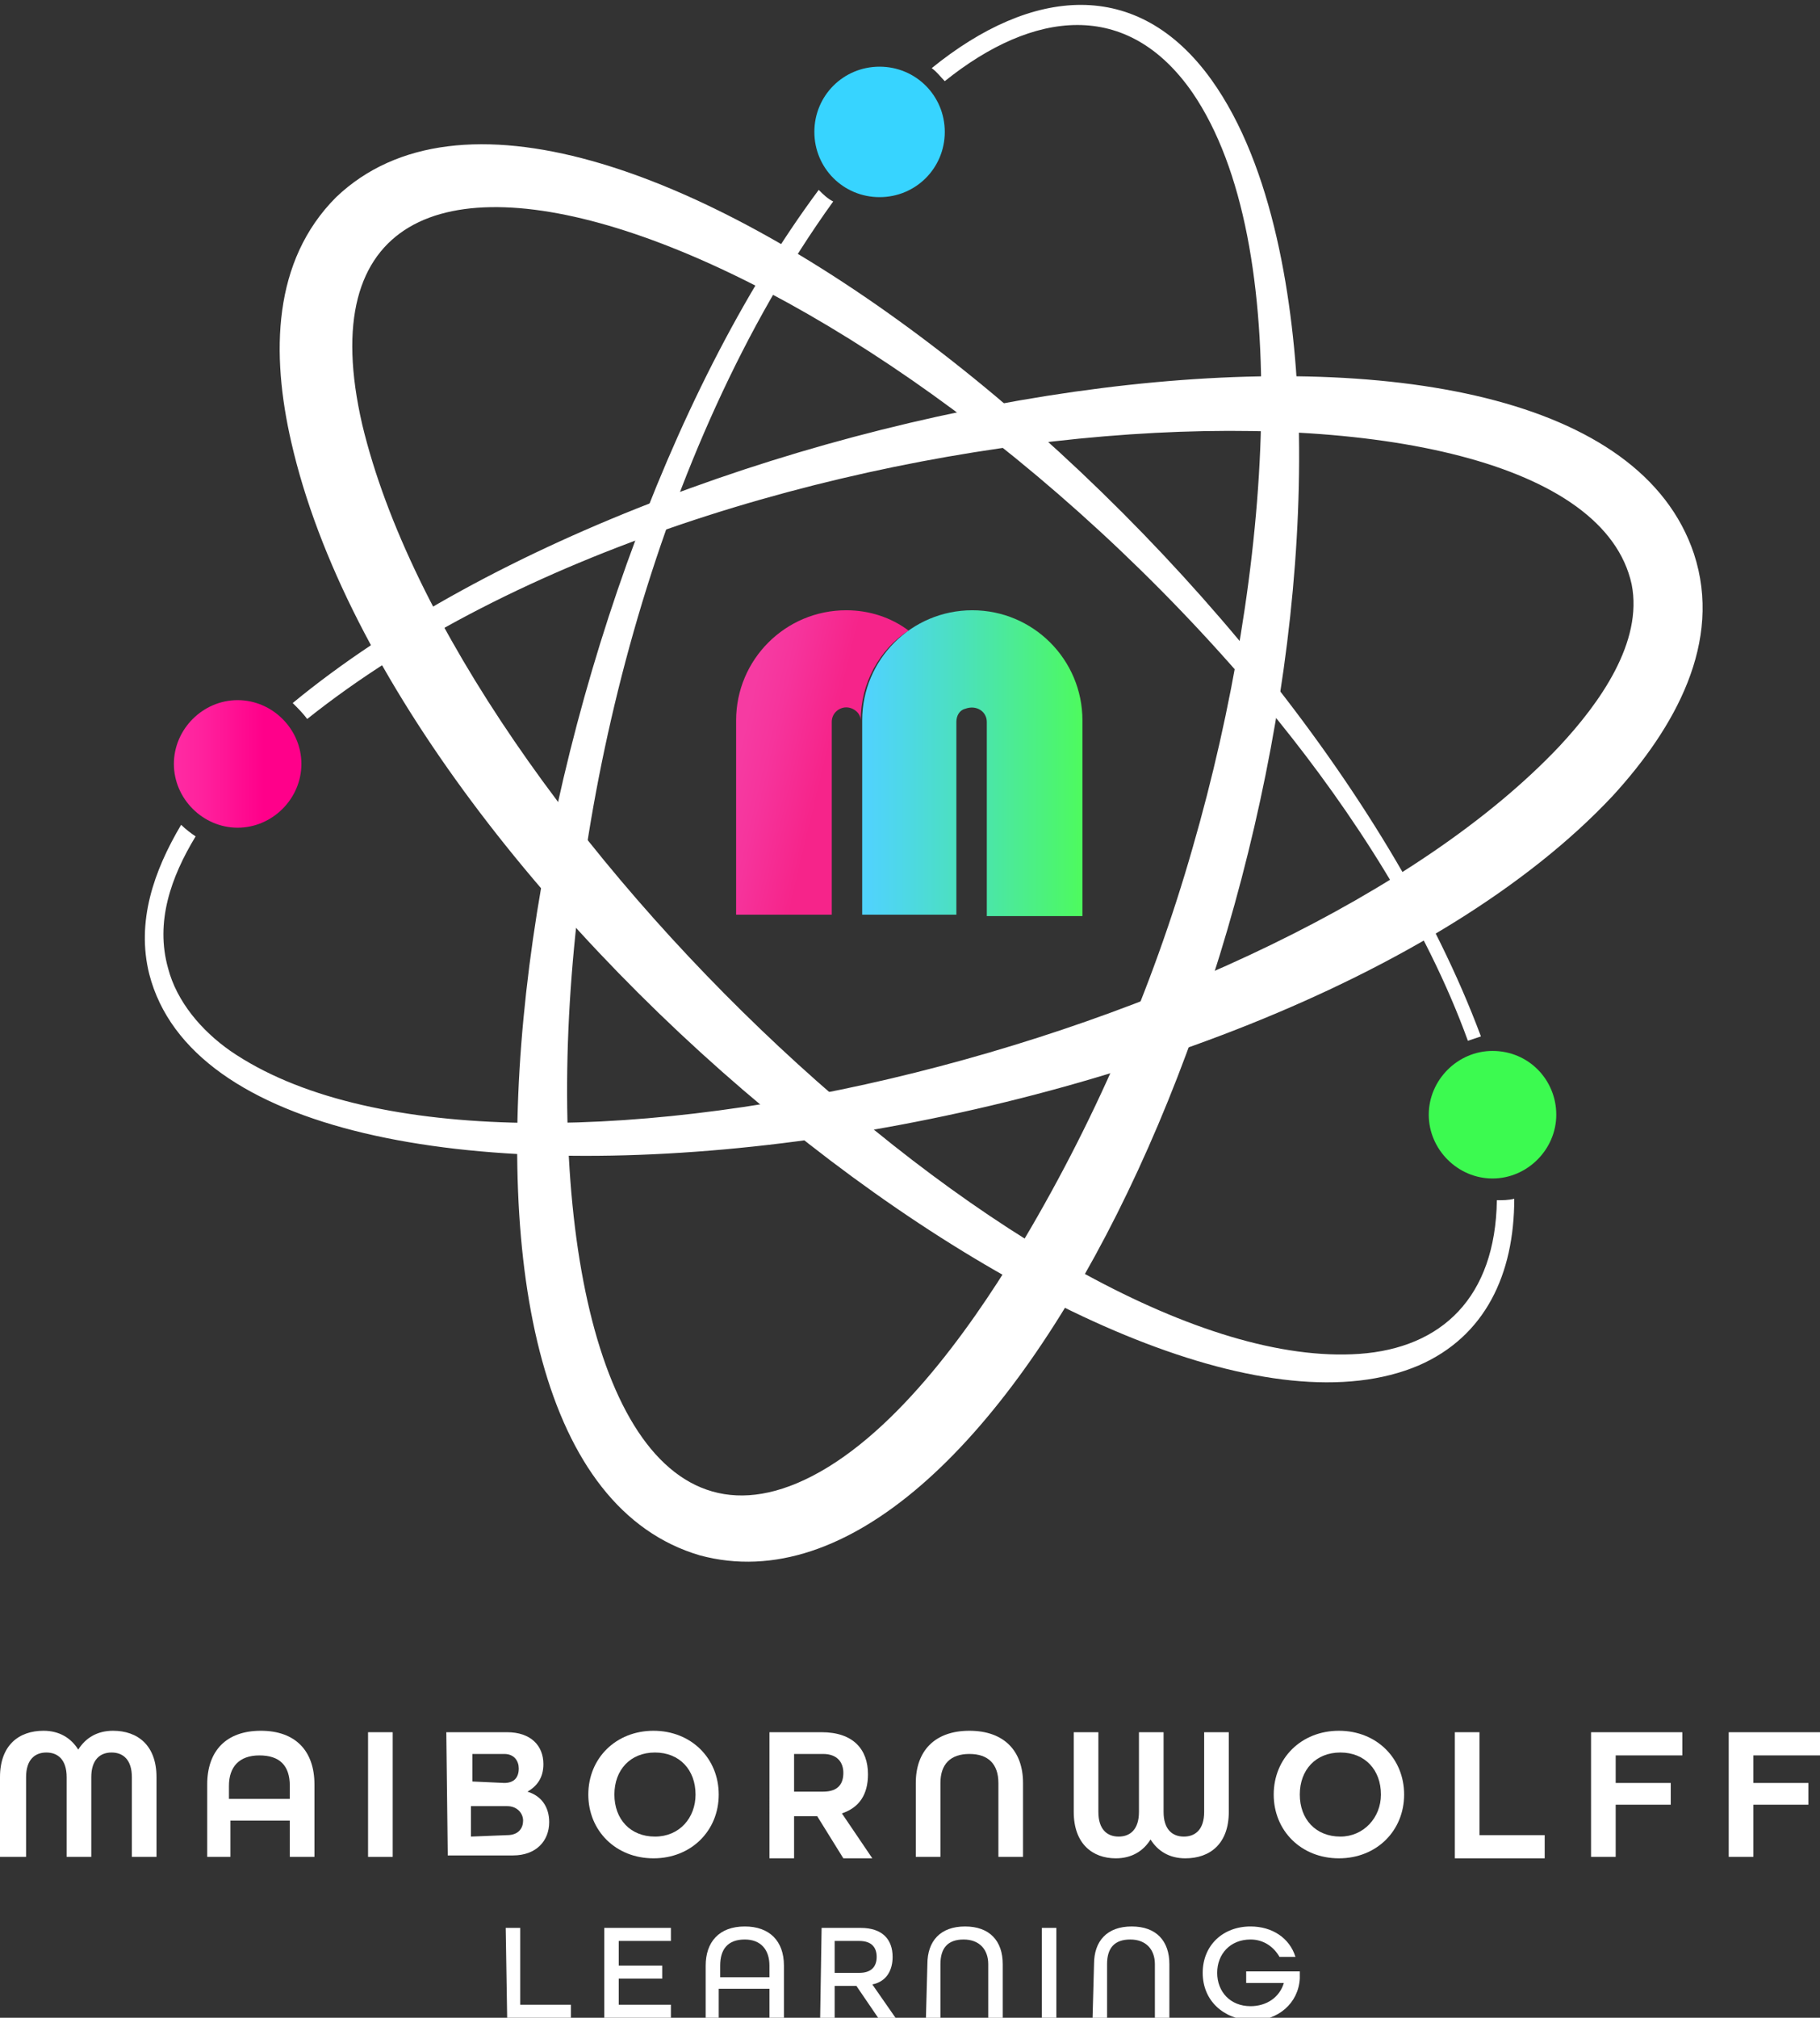 <?xml version="1.0" encoding="UTF-8"?> <svg xmlns="http://www.w3.org/2000/svg" xmlns:xlink="http://www.w3.org/1999/xlink" version="1.1" id="Layer_2_00000099637495004378559630000009332955533450501800_" x="0px" y="0px" viewBox="0 0 125.6 139.2" style="enable-background:new 0 0 125.6 139.2;" xml:space="preserve"><rect x="0" y="0" width="125.6" height="139.2" fill="#333333" stroke="none"/> <style type="text/css"> .st0{fill:#FFFFFF;} .st1{fill:url(#SVGID_1_);} .st2{fill:url(#SVGID_00000079445875481283327610000004685746159555678117_);} .st3{fill:#37D4FF;} .st4{fill:#3CFA50;} .st5{fill:url(#SVGID_00000041264426254690346860000017972366539436855726_);} </style> <g id="Layer_1-2"> <g> <g> <g> <path class="st0" d="M34.9,133h1v5.3h3.5v0.9H35L34.9,133L34.9,133z"></path> <path class="st0" d="M41.7,133h4.6v0.9h-3.6v1.7h3v0.9h-3v1.8h3.6v0.9h-4.6V133L41.7,133z"></path> <path class="st0" d="M48.7,135.6c0-1.6,0.9-2.7,2.7-2.7c1.7,0,2.7,1,2.7,2.7v3.6h-1v-2h-3.5v2h-0.9V135.6L48.7,135.6z M53.1,136.4v-0.8c0-1.1-0.6-1.8-1.7-1.8c-1.2,0-1.7,0.7-1.7,1.8v0.8H53.1L53.1,136.4z"></path> <path class="st0" d="M56.7,133h2.7c1.5,0,2.2,0.8,2.2,2c0,0.9-0.4,1.7-1.4,1.9l1.6,2.3h-1.2l-1.5-2.2h-1.5v2.2h-1L56.7,133 L56.7,133z M59.3,136.1c0.9,0,1.2-0.5,1.2-1.1s-0.3-1.1-1.2-1.1h-1.7v2.2L59.3,136.1L59.3,136.1z"></path> <path class="st0" d="M64,135.5c0-1.6,0.9-2.6,2.6-2.6s2.6,1,2.6,2.6v3.7h-1v-3.7c0-1-0.6-1.7-1.7-1.7s-1.6,0.6-1.6,1.7v3.7h-1 L64,135.5L64,135.5z"></path> <path class="st0" d="M71.9,133h1v6.2h-1V133z"></path> <path class="st0" d="M75.5,135.5c0-1.6,0.9-2.6,2.6-2.6s2.6,1,2.6,2.6v3.7h-1v-3.7c0-1-0.6-1.7-1.7-1.7s-1.6,0.6-1.6,1.7v3.7h-1 L75.5,135.5L75.5,135.5z"></path> <path class="st0" d="M83,136.1c0-1.9,1.4-3.2,3.3-3.2c1.5,0,2.7,0.8,3.1,2.1h-1.1c-0.4-0.7-1.1-1.2-2-1.2c-1.4,0-2.3,1-2.3,2.3 s0.9,2.3,2.3,2.3c1.1,0,2-0.6,2.3-1.6H86V136h3.7v0.5c-0.1,1.7-1.5,2.9-3.3,2.9C84.4,139.3,83,138,83,136.1L83,136.1z"></path> </g> <g> <path class="st0" d="M0,122.6c0-2.2,1.3-3.2,3-3.2c1.1,0,1.9,0.5,2.4,1.3c0.5-0.8,1.3-1.3,2.4-1.3c1.7,0,3,1,3,3.2v5.5H9.1v-5.5 c0-1.2-0.6-1.7-1.4-1.7s-1.4,0.5-1.4,1.7v5.5H4.6v-5.5c0-1.2-0.6-1.7-1.4-1.7s-1.4,0.5-1.4,1.7v5.5H0V122.6z"></path> <path class="st0" d="M14.3,123.1c0-2.3,1.3-3.7,3.7-3.7s3.7,1.4,3.7,3.7v5H20v-2.5h-4.1v2.5h-1.6 C14.3,128.1,14.3,123.1,14.3,123.1z M20,124.1v-0.9c0-1.4-0.7-2.1-2.1-2.1s-2.1,0.8-2.1,2.1v0.9H20z"></path> <path class="st0" d="M25.4,119.5h1.7v8.6h-1.7V119.5z"></path> <path class="st0" d="M30.8,119.5H35c1.6,0,2.5,0.9,2.5,2.2c0,0.9-0.4,1.5-1.1,1.9l0,0c1,0.3,1.5,1.1,1.5,2.1 c0,1.3-0.9,2.3-2.5,2.3h-4.5L30.8,119.5L30.8,119.5z M34.8,123c0.7,0,1-0.4,1-1c0-0.5-0.3-1-1-1h-2.2v1.9L34.8,123L34.8,123z M35,126.6c0.8,0,1.1-0.5,1.1-1s-0.4-1-1.1-1h-2.5v2.1L35,126.6L35,126.6z"></path> <path class="st0" d="M40.6,123.8c0-2.5,1.9-4.4,4.5-4.4s4.5,1.9,4.5,4.4s-1.9,4.4-4.5,4.4S40.6,126.3,40.6,123.8z M48,123.8 c0-1.7-1.1-2.9-2.8-2.9s-2.8,1.2-2.8,2.9c0,1.7,1.1,2.9,2.8,2.9S48,125.4,48,123.8z"></path> <path class="st0" d="M53.1,119.5h3.6c2.2,0,3.2,1.2,3.2,2.9c0,1.4-0.6,2.3-1.8,2.7l2.1,3.1h-2l-1.8-2.9h-1.6v2.9h-1.7V119.5 L53.1,119.5z M56.8,123.6c1.1,0,1.4-0.6,1.4-1.3c0-0.7-0.4-1.3-1.4-1.3h-2v2.6C54.8,123.6,56.8,123.6,56.8,123.6z"></path> <path class="st0" d="M63.2,123c0-2.2,1.3-3.6,3.7-3.6s3.7,1.4,3.7,3.6v5.1h-1.7V123c0-1.3-0.7-2-2-2s-2,0.7-2,2v5.1h-1.7V123z"></path> <path class="st0" d="M74.1,125v-5.5h1.7v5.5c0,1.2,0.6,1.7,1.4,1.7s1.4-0.5,1.4-1.7v-5.5h1.7v5.5c0,1.2,0.6,1.7,1.4,1.7 s1.4-0.5,1.4-1.7v-5.5h1.7v5.5c0,2.2-1.3,3.2-3,3.2c-1.1,0-1.9-0.5-2.4-1.3c-0.5,0.8-1.3,1.3-2.4,1.3 C75.4,128.2,74.1,127.2,74.1,125L74.1,125z"></path> <path class="st0" d="M87.9,123.8c0-2.5,1.9-4.4,4.5-4.4s4.5,1.9,4.5,4.4s-1.9,4.4-4.5,4.4S87.9,126.3,87.9,123.8z M95.3,123.8 c0-1.7-1.1-2.9-2.8-2.9c-1.7,0-2.8,1.2-2.8,2.9s1.1,2.9,2.8,2.9C94.1,126.7,95.3,125.4,95.3,123.8z"></path> <path class="st0" d="M100.4,119.5h1.7v7.1h4.5v1.6h-6.2V119.5z"></path> <path class="st0" d="M109.8,119.5h6.3v1.6h-4.6v1.9h3.8v1.5h-3.8v3.6h-1.7L109.8,119.5L109.8,119.5z"></path> <path class="st0" d="M119.3,119.5h6.3v1.6H121v1.9h3.8v1.5H121v3.6h-1.7V119.5L119.3,119.5z"></path> </g> </g> </g> </g> <g> <g> <linearGradient id="SVGID_1_" gradientUnits="userSpaceOnUse" x1="50.97" y1="-10790.815" x2="59.252" y2="-10788.844" gradientTransform="matrix(1 0 0 1 0 10842.52)"> <stop offset="0" style="stop-color:#F63BA2"></stop> <stop offset="0.25" style="stop-color:#F6349C"></stop> <stop offset="0.68" style="stop-color:#F6258B"></stop> <stop offset="0.71" style="stop-color:#F6248A"></stop> </linearGradient> <path class="st1" d="M59.4,49.7L59.4,49.7c0-2.6,1.3-4.9,3.3-6.2c-1.2-0.9-2.7-1.4-4.3-1.4c-4.2,0-7.6,3.4-7.6,7.6l0,0v13.4h6.6 V49.8l0,0c0-0.6,0.5-1,1-1S59.4,49.2,59.4,49.7L59.4,49.7L59.4,49.7z"></path> <linearGradient id="SVGID_00000133529825902878198550000006834742267335313853_" gradientUnits="userSpaceOnUse" x1="60.059" y1="-10789.85" x2="74.865" y2="-10789.847" gradientTransform="matrix(1 0 0 1 0 10842.52)"> <stop offset="0" style="stop-color:#50D3FB"></stop> <stop offset="0.14" style="stop-color:#4ED7E9"></stop> <stop offset="0.43" style="stop-color:#4BE1BB"></stop> <stop offset="0.84" style="stop-color:#4CF377"></stop> <stop offset="1" style="stop-color:#4EFB5C"></stop> </linearGradient> <path style="fill:url(#SVGID_00000133529825902878198550000006834742267335313853_);" d="M74.7,49.7c0-4.2-3.4-7.6-7.6-7.6 s-7.6,3.4-7.6,7.6l0,0v13.4H66V49.8l0,0c0-0.4,0.2-0.8,0.6-0.9c0.8-0.3,1.5,0.2,1.5,0.9l0,0v13.4h6.6L74.7,49.7L74.7,49.7 L74.7,49.7z"></path> </g> <g> <path class="st0" d="M111.3,54.9C87.5,80.3,16,89.3,10.3,67.2c-0.9-3.6,0.3-7.1,2.2-10.3c0.3,0.3,0.7,0.6,1,0.8 c-1.7,2.8-2.8,5.9-1.9,9.1c0.6,2.3,2.3,4.3,4.3,5.7c18.5,12.7,72.4-0.6,91.7-21c2.8-3,5.8-7.2,5-11.2 c-3.7-16.8-62.8-13.5-91.4,9.3c-0.3-0.4-0.6-0.7-1-1.1c27.2-22.4,89.4-32.1,96.7-10.3C118.9,44.3,115.6,50.2,111.3,54.9"></path> </g> <g> <path class="st0" d="M48.3,107.3c-21.8-6.4-12.9-65.8,8.2-94.2c0.3,0.3,0.6,0.6,1,0.8c-24.7,34.3-23.6,98.3-2,88.2 c6-2.8,11.3-10.2,14.7-15.8c5.2-8.6,9.3-18,12.1-27.8h0c5.5-19,7.1-41.7,0-52.1c-4.5-6.5-11-5.7-17.1-0.8 c-0.3-0.3-0.5-0.6-0.9-0.9c6.9-5.6,14.2-6.3,19.3,0.8c4.3,6,5.7,15.4,6,22.8C90.9,65.3,68.7,112.8,48.3,107.3"></path> </g> <g> <path class="st0" d="M88.2,49.7C60.7,16,18.4,0.7,25,29.3c6.6,27.5,47.2,65.6,68.8,64.1c5.7-0.4,9.4-3.9,9.5-10.6 c0.4,0,0.8,0,1.2-0.1c0,5.2-2,9.5-6.6,11.5c-20,8.5-70.4-31.3-77.8-63.7c-1.4-6.1-1.3-12.5,3.1-16.9c16.8-16,66.3,23.8,79,57.9 c-0.3,0.1-0.6,0.2-0.9,0.3C98.4,63.8,93.3,56,88.2,49.7"></path> </g> <path class="st3" d="M60.7,4.6c-2.5,0-4.5,2-4.5,4.5s2,4.5,4.5,4.5s4.5-2,4.5-4.5S63.2,4.6,60.7,4.6"></path> <path class="st4" d="M103,72.5c-2.4,0-4.4,2-4.4,4.4s2,4.4,4.4,4.4c2.4,0,4.4-2,4.4-4.4S105.5,72.5,103,72.5"></path> <linearGradient id="SVGID_00000089545657722628100820000003963337700159228329_" gradientUnits="userSpaceOnUse" x1="11.973" y1="85.837" x2="20.752" y2="85.837" gradientTransform="matrix(1 0 0 -1 0 138.5)"> <stop offset="0" style="stop-color:#FF2CA3"></stop> <stop offset="0.25" style="stop-color:#FF209C"></stop> <stop offset="0.68" style="stop-color:#FF028B"></stop> <stop offset="0.71" style="stop-color:#FF008A"></stop> </linearGradient> <path style="fill:url(#SVGID_00000089545657722628100820000003963337700159228329_);" d="M16.4,48.3c-2.4,0-4.4,2-4.4,4.4 s2,4.4,4.4,4.4s4.4-2,4.4-4.4S18.8,48.3,16.4,48.3"></path> </g> </svg> 
